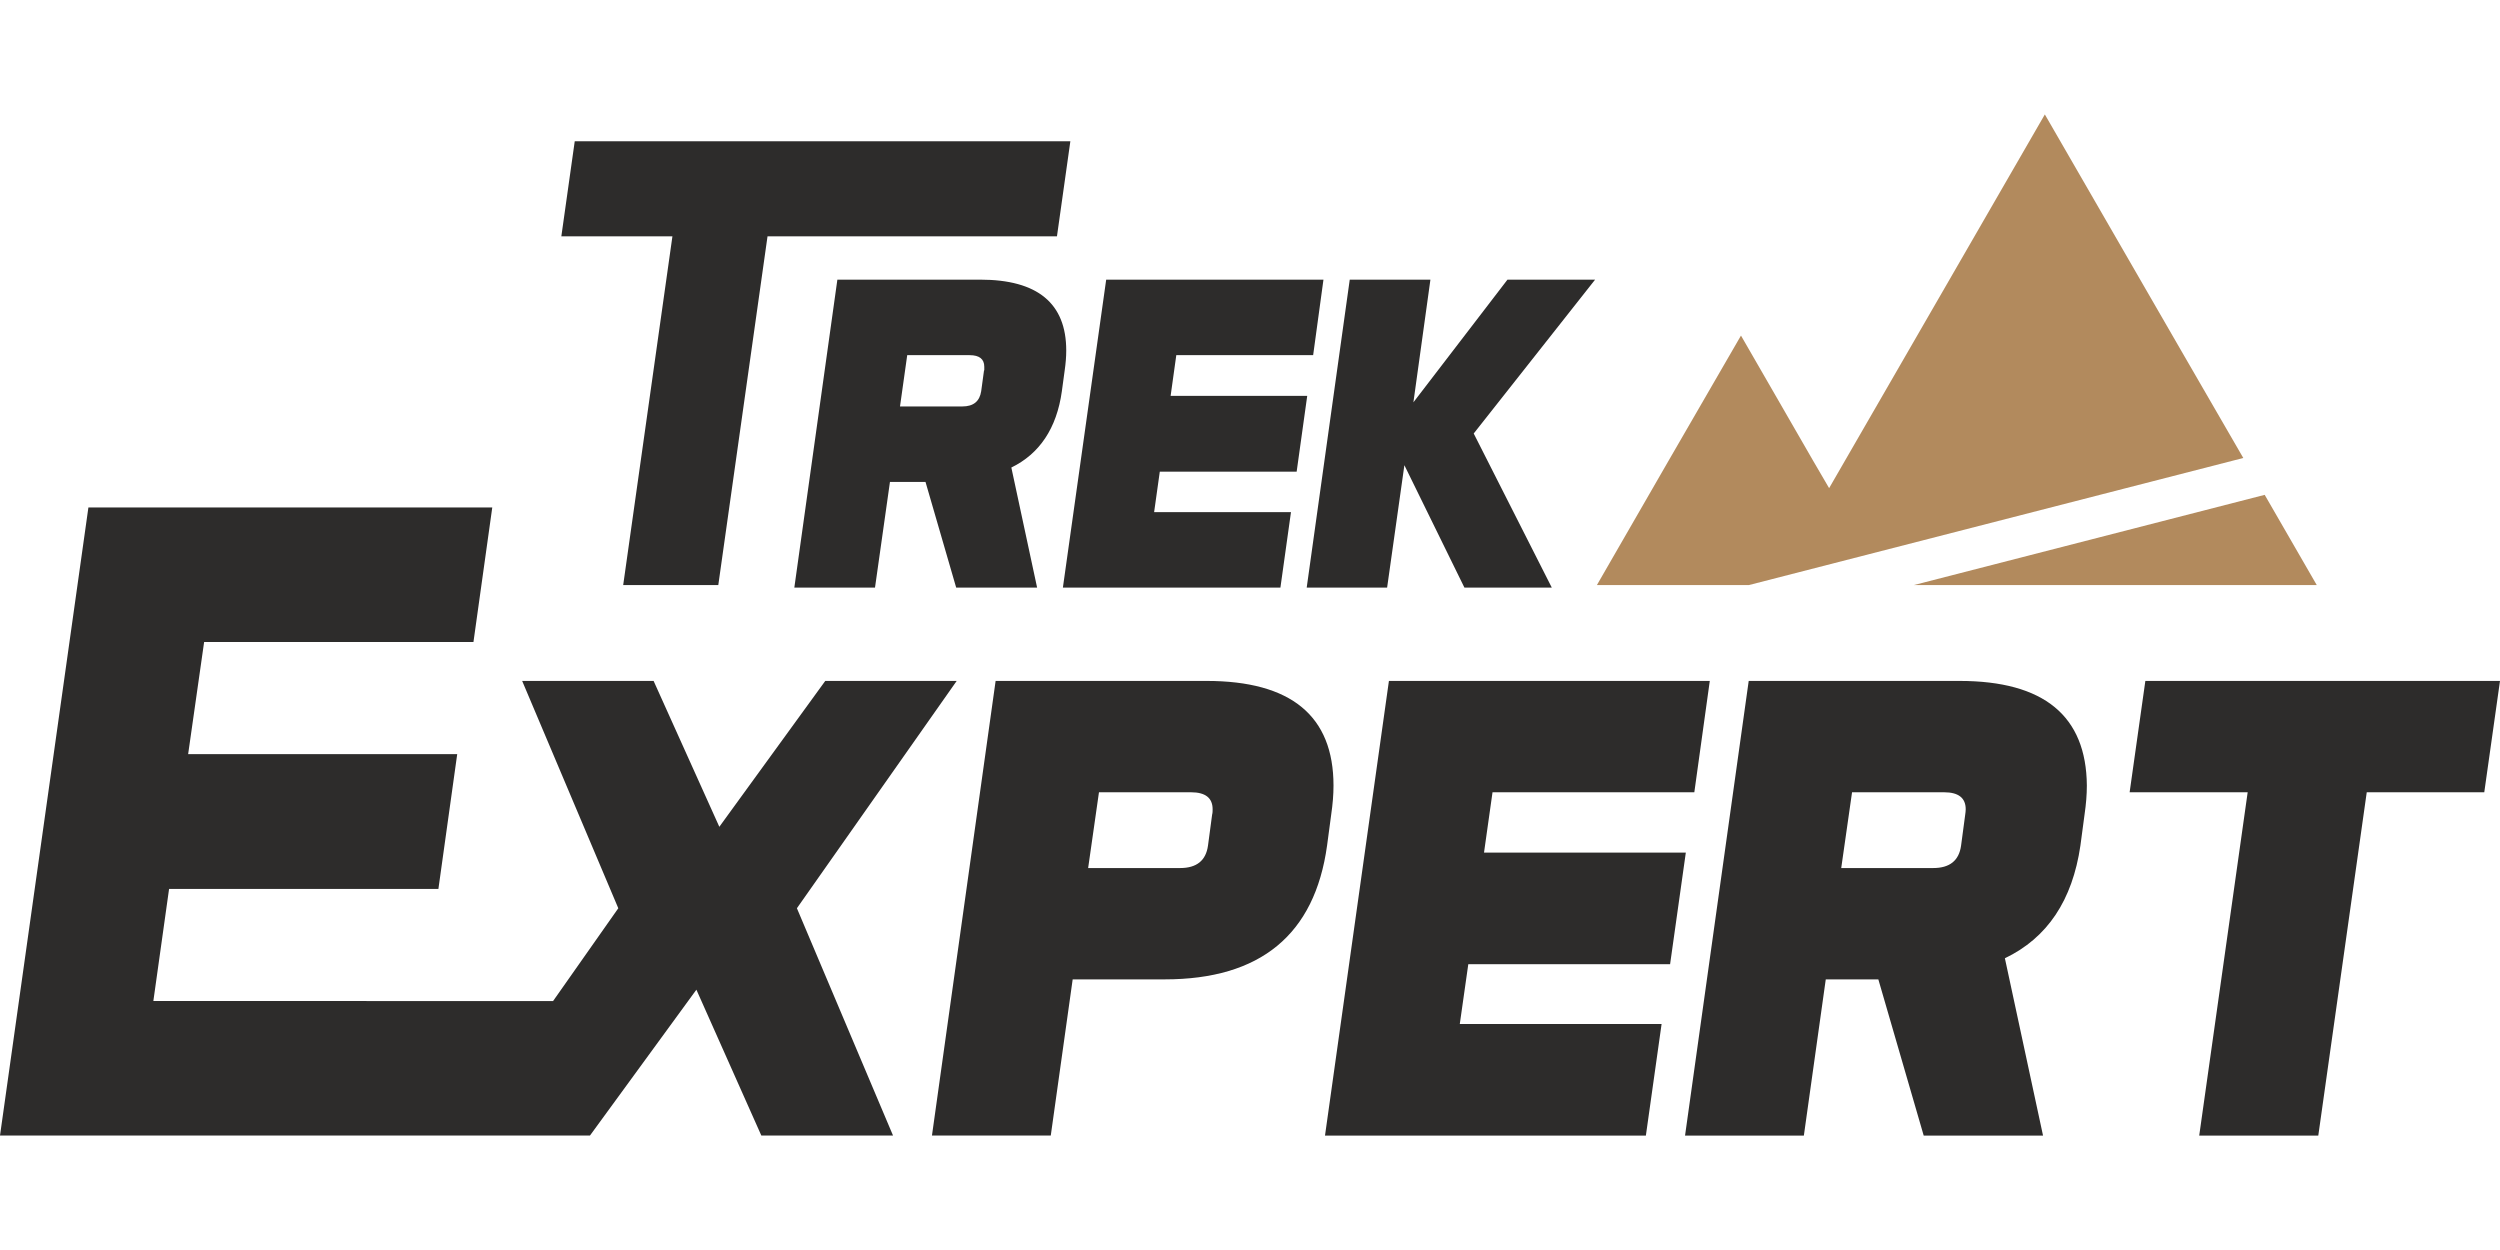<?xml version="1.0"?>
<svg xmlns="http://www.w3.org/2000/svg" viewBox="0 -4.44 97 48.5"><defs><style>.cls-1{fill:#2d2c2b}</style></defs><path class="cls-1" d="M37.12 21.98h-5.1l-4.11 5.66-2.55-5.66h-5.1l3.73 8.82-2.53 3.6H5.95l.61-4.35h10.45l.73-5.23H7.3l.62-4.35h10.45l.73-5.22H3.43L0 39.62h22.89l4.13-5.66 2.52 5.66h5.11l-3.73-8.82zm14.53 5.19c.06-.41.09-.78.09-1.13 0-2.7-1.64-4.06-4.93-4.06h-8.18l-2.47 17.64h4.61l.85-6.06h3.57c3.71 0 5.82-1.73 6.3-5.19zm-4.62 0-.16 1.2q-.12.87-1.08.87h-3.57l.42-2.94h3.57q.84 0 .84.66c0 .07 0 .14-.02.21m17.77 5.8.61-4.33h-7.83l.33-2.34h7.83l.6-4.32H53.89l-2.48 17.64h12.45l.61-4.33h-7.83l.33-2.32zm11.23-10.99h-8.18l-2.47 17.64h4.61l.85-6.06h2.04l1.76 6.06h4.63l-1.48-6.88c1.65-.79 2.62-2.25 2.93-4.37l.16-1.2c.06-.41.09-.78.09-1.13-.02-2.7-1.66-4.06-4.94-4.06m.22 5.19-.16 1.2q-.12.87-1.08.87h-3.57l.42-2.94h3.57q.84 0 .84.66c0 .07-.01.14-.02.21m6.99-5.19-.61 4.32h4.58l-1.88 13.32h4.62l1.88-13.32h4.56l.61-4.32z"/><path class="cls-1" d="M41.53 1.04H22.3l-.52 3.69h4.31l-1.91 13.53h3.69l1.91-13.53h11.23z"/><path class="cls-1" d="m41.2 10.74.11-.81c.04-.28.06-.53.06-.77 0-1.83-1.11-2.75-3.34-2.75h-5.54l-1.67 11.95h3.13l.58-4.1h1.38l1.19 4.1h3.14l-1-4.66c1.09-.53 1.76-1.52 1.96-2.96m-3.02-.81-.11.81c-.06.39-.3.59-.73.59h-2.42l.28-1.99h2.42q.57 0 .57.45v.14Zm12.13 3.93.41-2.94h-5.3l.22-1.58h5.31l.4-2.93h-8.43l-1.68 11.95h8.44l.41-2.93h-5.31l.22-1.57zm11.58-7.45h-3.4l-3.65 4.76.66-4.76h-3.13L50.7 18.36h3.12l.67-4.75 2.33 4.75h3.39l-3.03-5.98z"/><path d="M79.34 18.26h10.55l-2.02-3.5-13.61 3.5zm-11.48 0 19.18-4.93-2.43-4.2L79.34 0l-5.27 9.13-3.1 5.37-.63-1.08-2.79-4.84-2.8 4.84-2.79 4.84z" style="fill:#b28a5d"/></svg>
